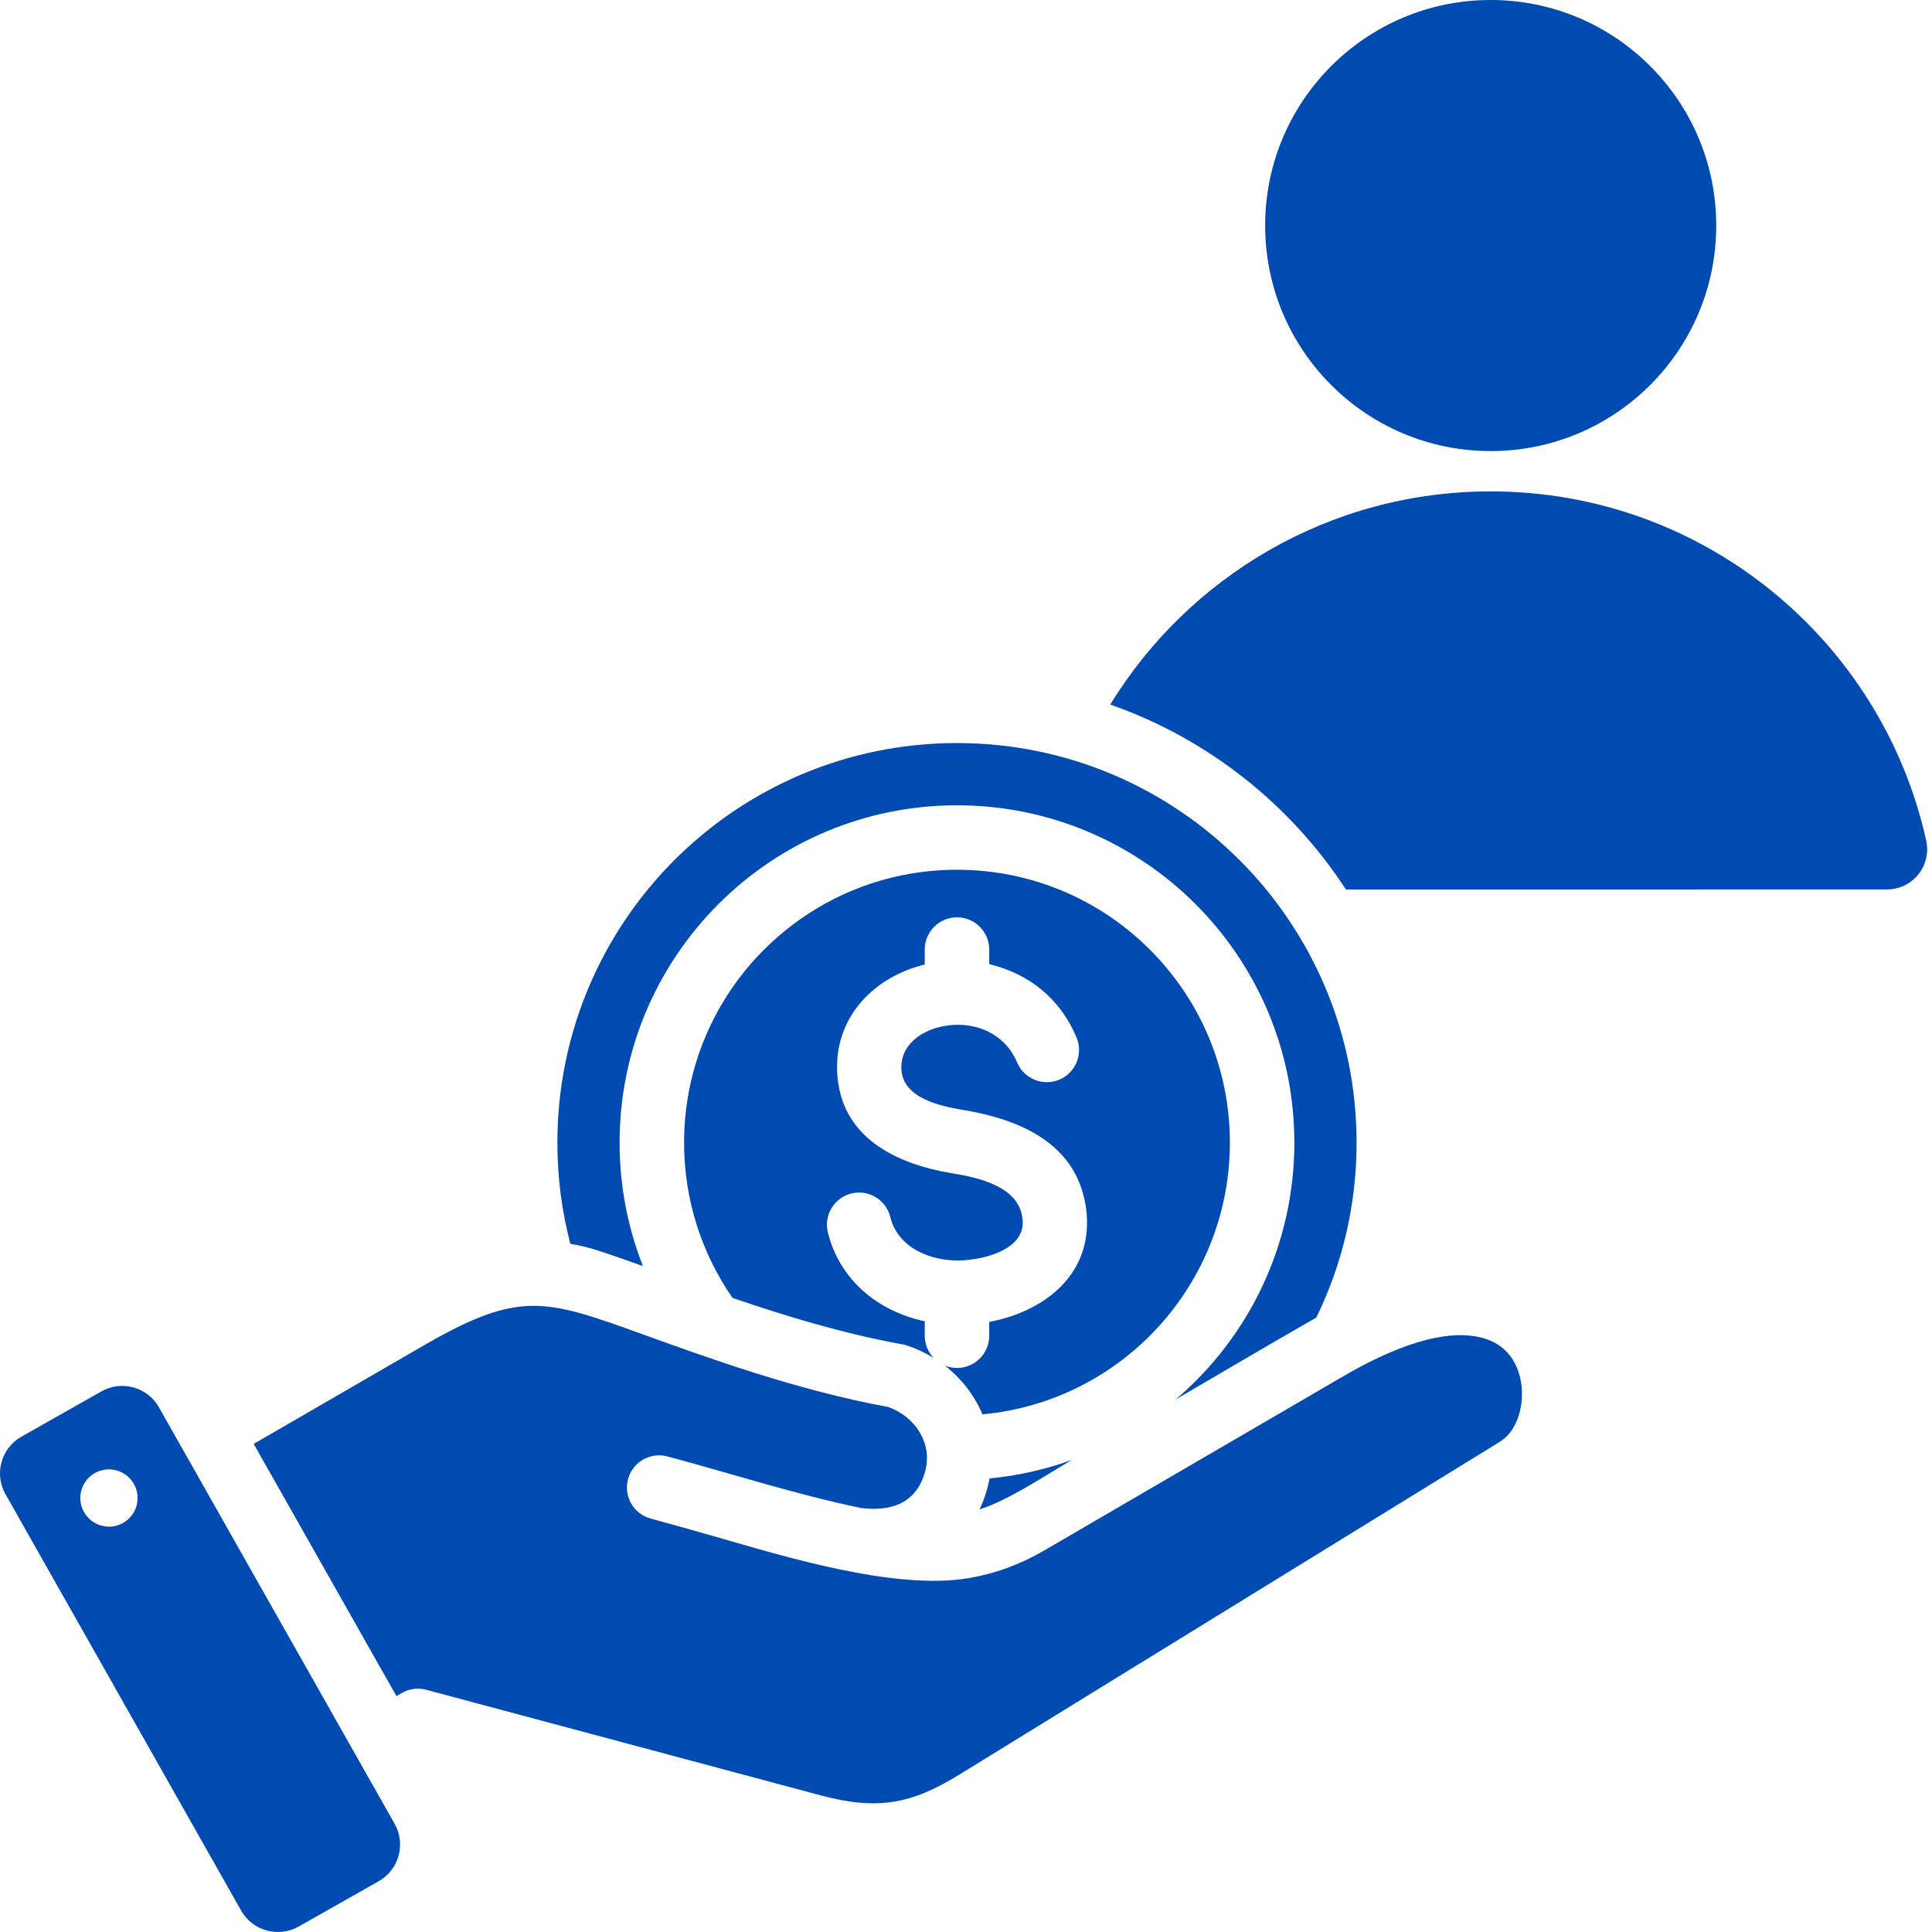 <svg xmlns="http://www.w3.org/2000/svg" width="50" height="50" viewBox="0 0 50 50" fill="none"><path fill-rule="evenodd" clip-rule="evenodd" d="M34.833 23.02L48.831 23.019C49.502 23.019 49.995 22.405 49.849 21.751C48.703 16.582 44.093 12.717 38.579 12.717C34.413 12.717 30.763 14.924 28.733 18.233C31.257 19.116 33.396 20.817 34.833 23.02ZM4.112 36.419L10.214 47.201C10.509 47.722 10.323 48.39 9.802 48.685L7.727 49.86C7.205 50.155 6.537 49.969 6.242 49.448L0.14 38.666C-0.155 38.145 0.031 37.477 0.552 37.182L2.627 36.008C3.149 35.712 3.817 35.898 4.112 36.419ZM2.712 38.035C2.308 38.094 2.027 38.471 2.086 38.876C2.146 39.28 2.522 39.561 2.927 39.502C3.332 39.442 3.612 39.066 3.553 38.661C3.494 38.256 3.117 37.976 2.712 38.035ZM22.29 39.028C23.079 39.124 23.724 38.896 23.944 38.075C24.141 37.342 23.674 36.656 22.987 36.413C20.652 35.984 18.392 35.167 16.614 34.525C14.082 33.61 13.435 33.391 10.937 34.837L6.566 37.368L10.26 43.895L10.402 43.813C10.601 43.699 10.826 43.676 11.031 43.731L21.232 46.462C22.698 46.854 23.578 46.696 24.815 45.934L38.819 37.311C39.234 37.056 39.438 36.457 39.377 35.869C39.352 35.628 39.279 35.395 39.154 35.194C39.038 35.006 38.873 34.846 38.658 34.737C37.947 34.377 36.702 34.489 34.767 35.616L27.018 40.13C26.388 40.496 25.741 40.729 25.068 40.842C23.134 41.167 20.238 40.262 18.504 39.766C17.95 39.608 17.389 39.448 16.842 39.301C16.398 39.183 16.134 38.726 16.253 38.282C16.371 37.837 16.828 37.573 17.273 37.692C18.942 38.139 20.598 38.677 22.29 39.028ZM24.767 19.23C30.478 19.23 35.108 23.86 35.108 29.572C35.108 31.195 34.733 32.732 34.066 34.099C32.85 34.791 31.641 35.511 30.431 36.215C32.38 34.552 33.498 32.138 33.498 29.572C33.498 24.75 29.588 20.841 24.767 20.841C19.945 20.841 16.035 24.75 16.035 29.572C16.035 30.698 16.249 31.776 16.638 32.765C16.225 32.617 15.841 32.482 15.487 32.367C15.242 32.287 15 32.229 14.76 32.189C14.541 31.353 14.425 30.476 14.425 29.572C14.425 23.86 19.055 19.23 24.767 19.23ZM27.861 26.85C27.442 25.852 26.645 25.204 25.601 24.95V24.574C25.601 24.114 25.227 23.74 24.767 23.74C24.306 23.74 23.932 24.114 23.932 24.574V24.962C22.609 25.283 21.596 26.327 21.666 27.753C21.747 29.428 23.178 30.124 24.64 30.364C25.312 30.475 26.359 30.698 26.458 31.518C26.465 31.57 26.468 31.604 26.468 31.621C26.484 32.28 25.652 32.534 25.126 32.598C25.016 32.611 24.924 32.619 24.85 32.621C24.087 32.639 23.243 32.303 23.041 31.497C22.932 31.051 22.481 30.778 22.035 30.887C21.588 30.997 21.315 31.448 21.425 31.895C21.733 33.13 22.719 33.935 23.932 34.194V34.569C23.932 34.789 24.018 34.99 24.158 35.139C23.941 35.007 23.706 34.897 23.455 34.816C23.408 34.801 23.361 34.79 23.315 34.784C21.815 34.511 20.312 34.053 18.958 33.59C18.168 32.45 17.704 31.065 17.704 29.572C17.704 25.671 20.866 22.509 24.767 22.509C28.667 22.509 31.829 25.671 31.829 29.572C31.829 33.216 29.051 36.268 25.426 36.603C25.218 36.107 24.875 35.669 24.45 35.34C24.547 35.381 24.654 35.403 24.767 35.403C25.227 35.403 25.601 35.029 25.601 34.569V34.211C26.949 33.958 28.166 33.081 28.131 31.582C28.128 31.481 28.123 31.394 28.114 31.322C27.906 29.607 26.419 28.97 24.907 28.722C24.323 28.626 23.363 28.411 23.328 27.675C23.297 27.043 23.837 26.673 24.397 26.561C25.186 26.402 25.998 26.722 26.322 27.495C26.501 27.92 26.989 28.12 27.414 27.942C27.839 27.764 28.039 27.275 27.861 26.85ZM27.74 37.783C27.029 38.197 26.121 38.815 25.351 39.064C25.47 38.812 25.559 38.536 25.609 38.262C26.35 38.191 27.064 38.028 27.74 37.783ZM38.579 0C41.803 0 44.416 2.613 44.416 5.837C44.416 9.061 41.803 11.674 38.579 11.674C35.355 11.674 32.742 9.061 32.742 5.837C32.742 2.613 35.355 0 38.579 0Z" fill="#004BB1"></path></svg>